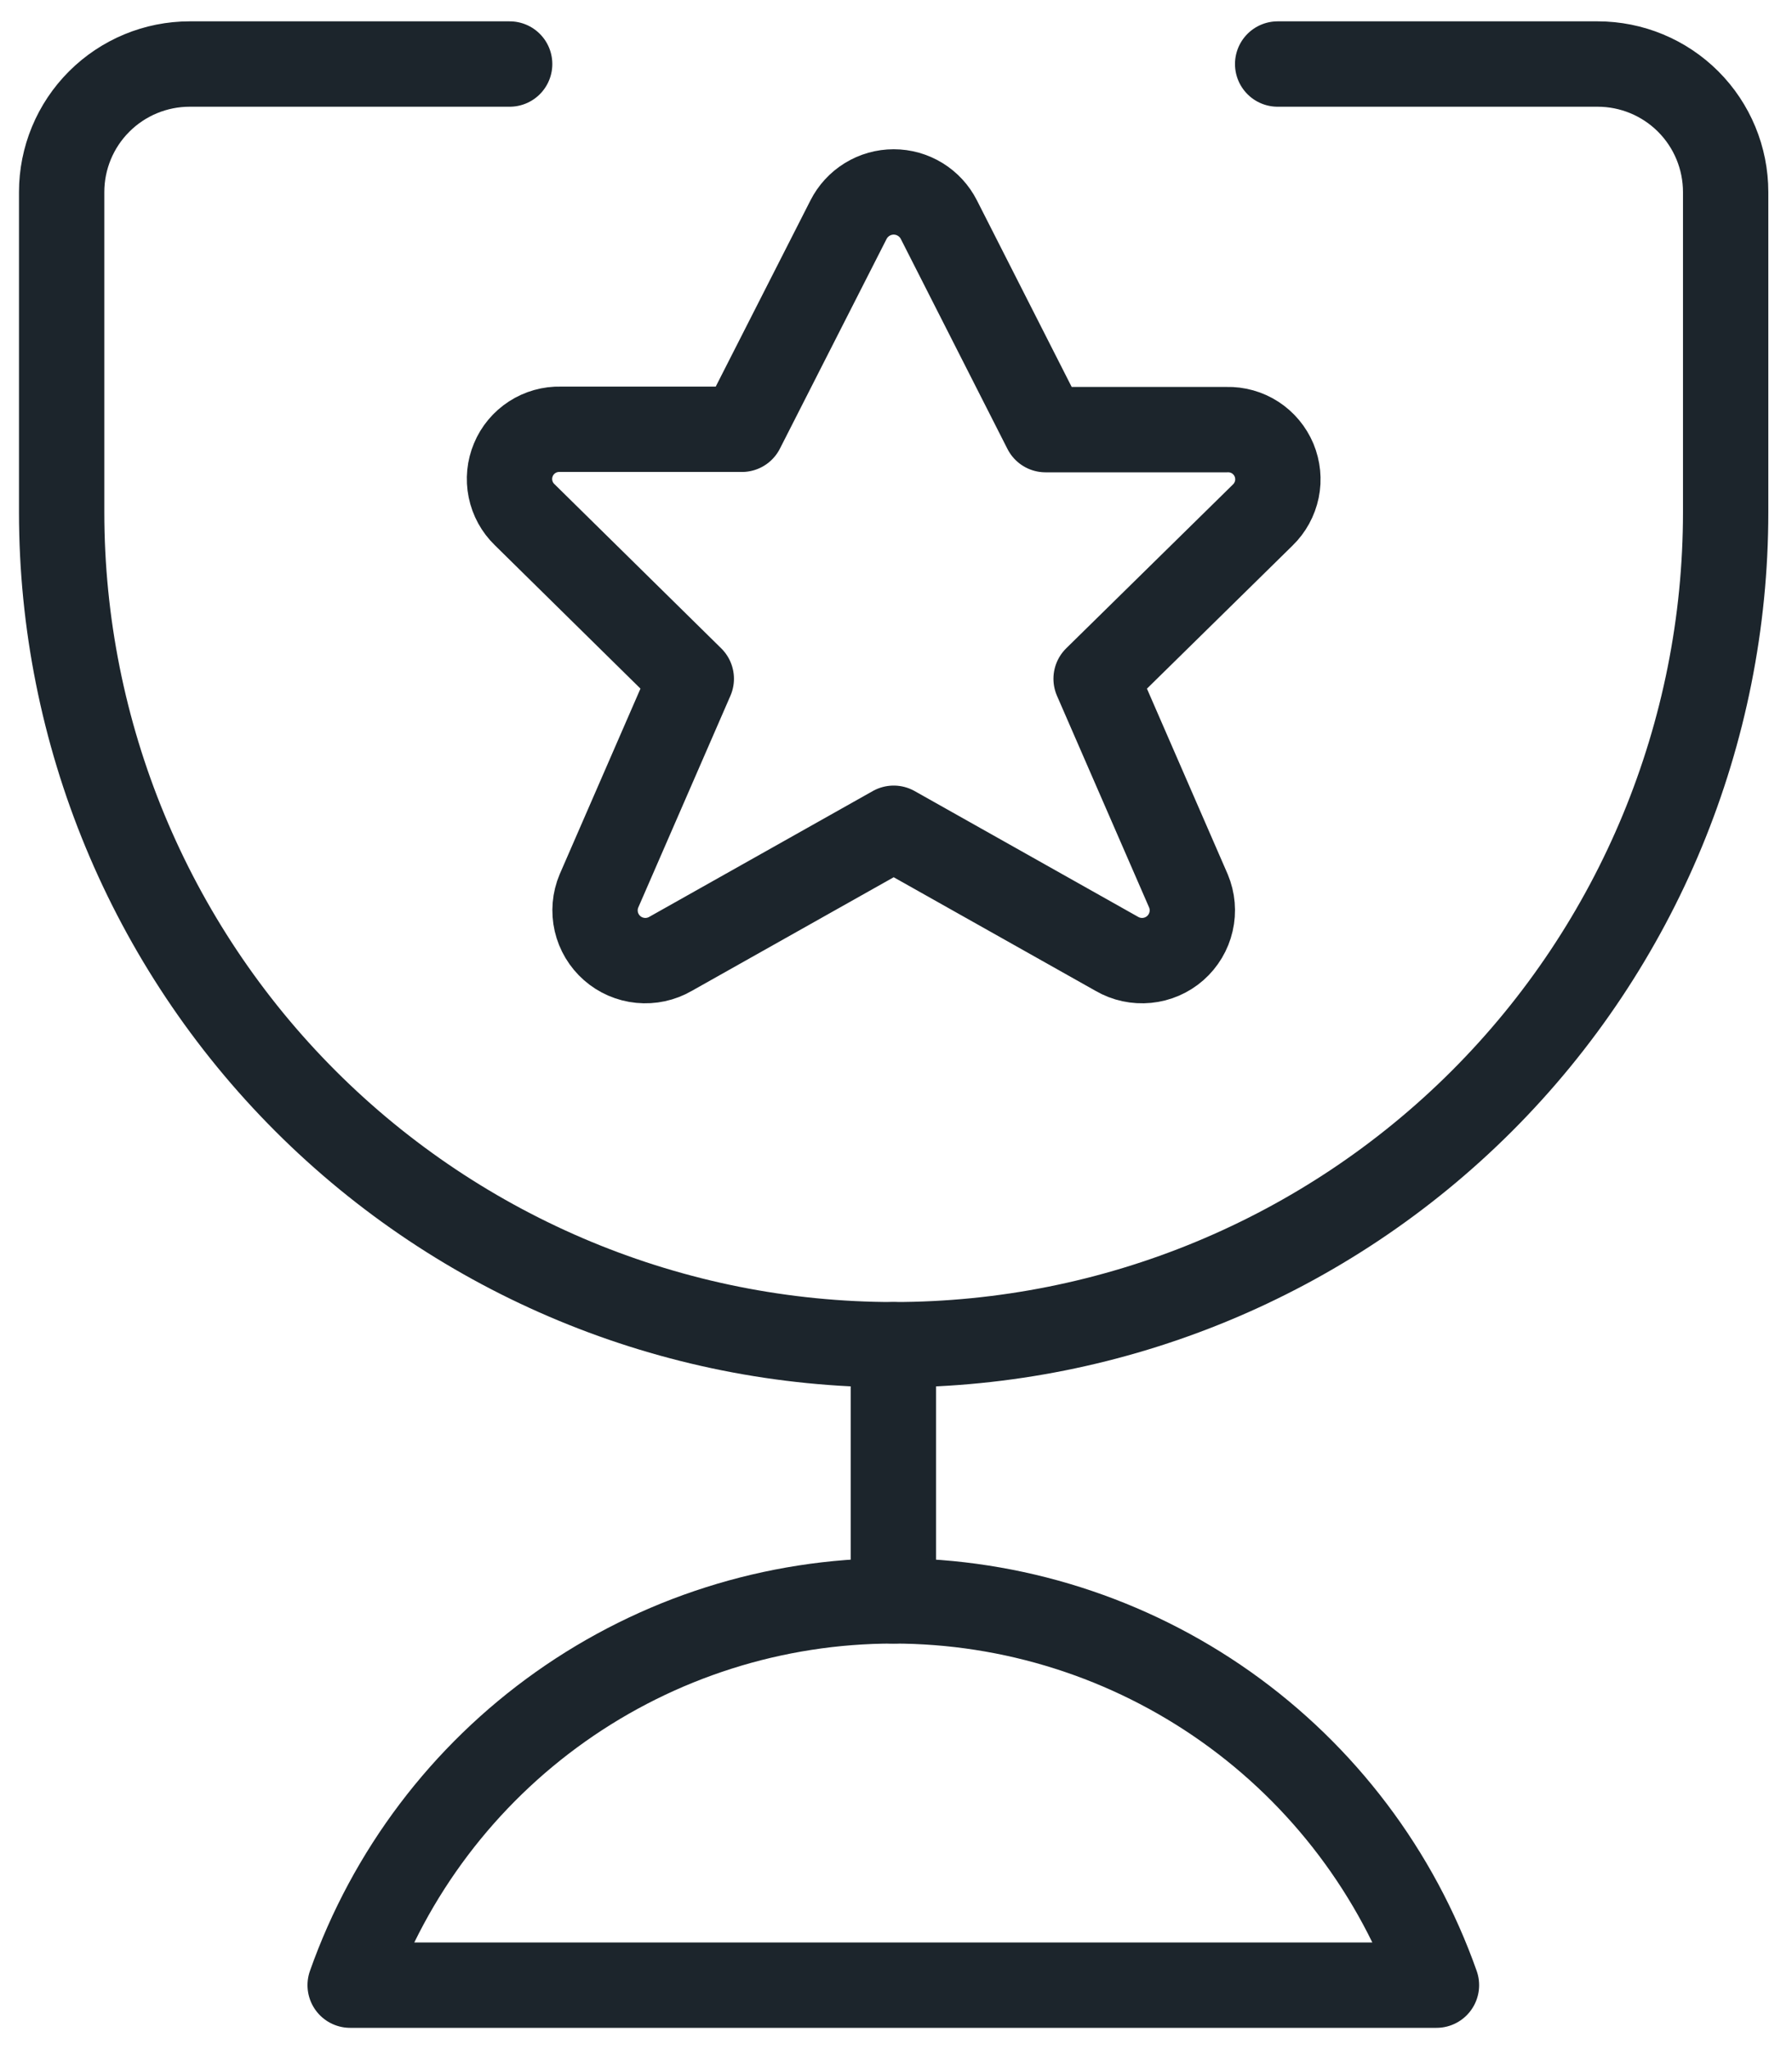 <svg width="42" height="48" viewBox="0 0 42 48" fill="none" xmlns="http://www.w3.org/2000/svg">
<path d="M20.938 31.5V37.5" stroke="#1C252C" stroke-width="2" stroke-linecap="round" stroke-linejoin="round"/>
<path d="M33.667 46.502C32.736 43.869 31.012 41.59 28.733 39.978C26.453 38.366 23.729 37.5 20.937 37.5C18.145 37.5 15.421 38.366 13.141 39.978C10.862 41.59 9.138 43.869 8.207 46.502H33.667Z" stroke="#1C252C" stroke-width="2" stroke-linecap="round" stroke-linejoin="round"/>
<path d="M29.945 1.5H37.445C38.241 1.5 39.004 1.816 39.567 2.379C40.129 2.941 40.445 3.704 40.445 4.5V12C40.445 17.172 38.391 22.132 34.734 25.789C31.077 29.445 26.117 31.5 20.945 31.5C15.774 31.5 10.814 29.445 7.157 25.789C3.5 22.132 1.445 17.172 1.445 12V4.5C1.445 3.704 1.761 2.941 2.324 2.379C2.887 1.816 3.65 1.5 4.445 1.5H11.945" stroke="#1C252C" stroke-width="2" stroke-linecap="round" stroke-linejoin="round"/>
<path d="M22.006 5.148L24.504 10.064H28.758C28.992 10.058 29.223 10.123 29.419 10.25C29.616 10.378 29.769 10.562 29.86 10.777C29.95 10.994 29.974 11.232 29.927 11.461C29.879 11.691 29.764 11.901 29.596 12.064L25.69 15.9L27.854 20.87C27.949 21.097 27.971 21.349 27.915 21.59C27.86 21.83 27.73 22.047 27.545 22.21C27.359 22.373 27.128 22.473 26.882 22.497C26.636 22.521 26.389 22.468 26.176 22.344L20.946 19.402L15.716 22.344C15.502 22.468 15.255 22.521 15.01 22.497C14.764 22.473 14.532 22.373 14.347 22.21C14.161 22.047 14.032 21.83 13.976 21.59C13.921 21.349 13.942 21.097 14.038 20.87L16.202 15.9L12.296 12.056C12.127 11.893 12.012 11.683 11.965 11.453C11.918 11.224 11.941 10.986 12.032 10.77C12.122 10.553 12.276 10.37 12.473 10.242C12.669 10.115 12.9 10.05 13.134 10.056H17.388L19.886 5.148C19.985 4.952 20.137 4.787 20.324 4.672C20.511 4.557 20.726 4.496 20.946 4.496C21.166 4.496 21.381 4.557 21.568 4.672C21.755 4.787 21.907 4.952 22.006 5.148V5.148Z" stroke="#1C252C" stroke-width="2" stroke-linecap="round" stroke-linejoin="round"/>
</svg>
